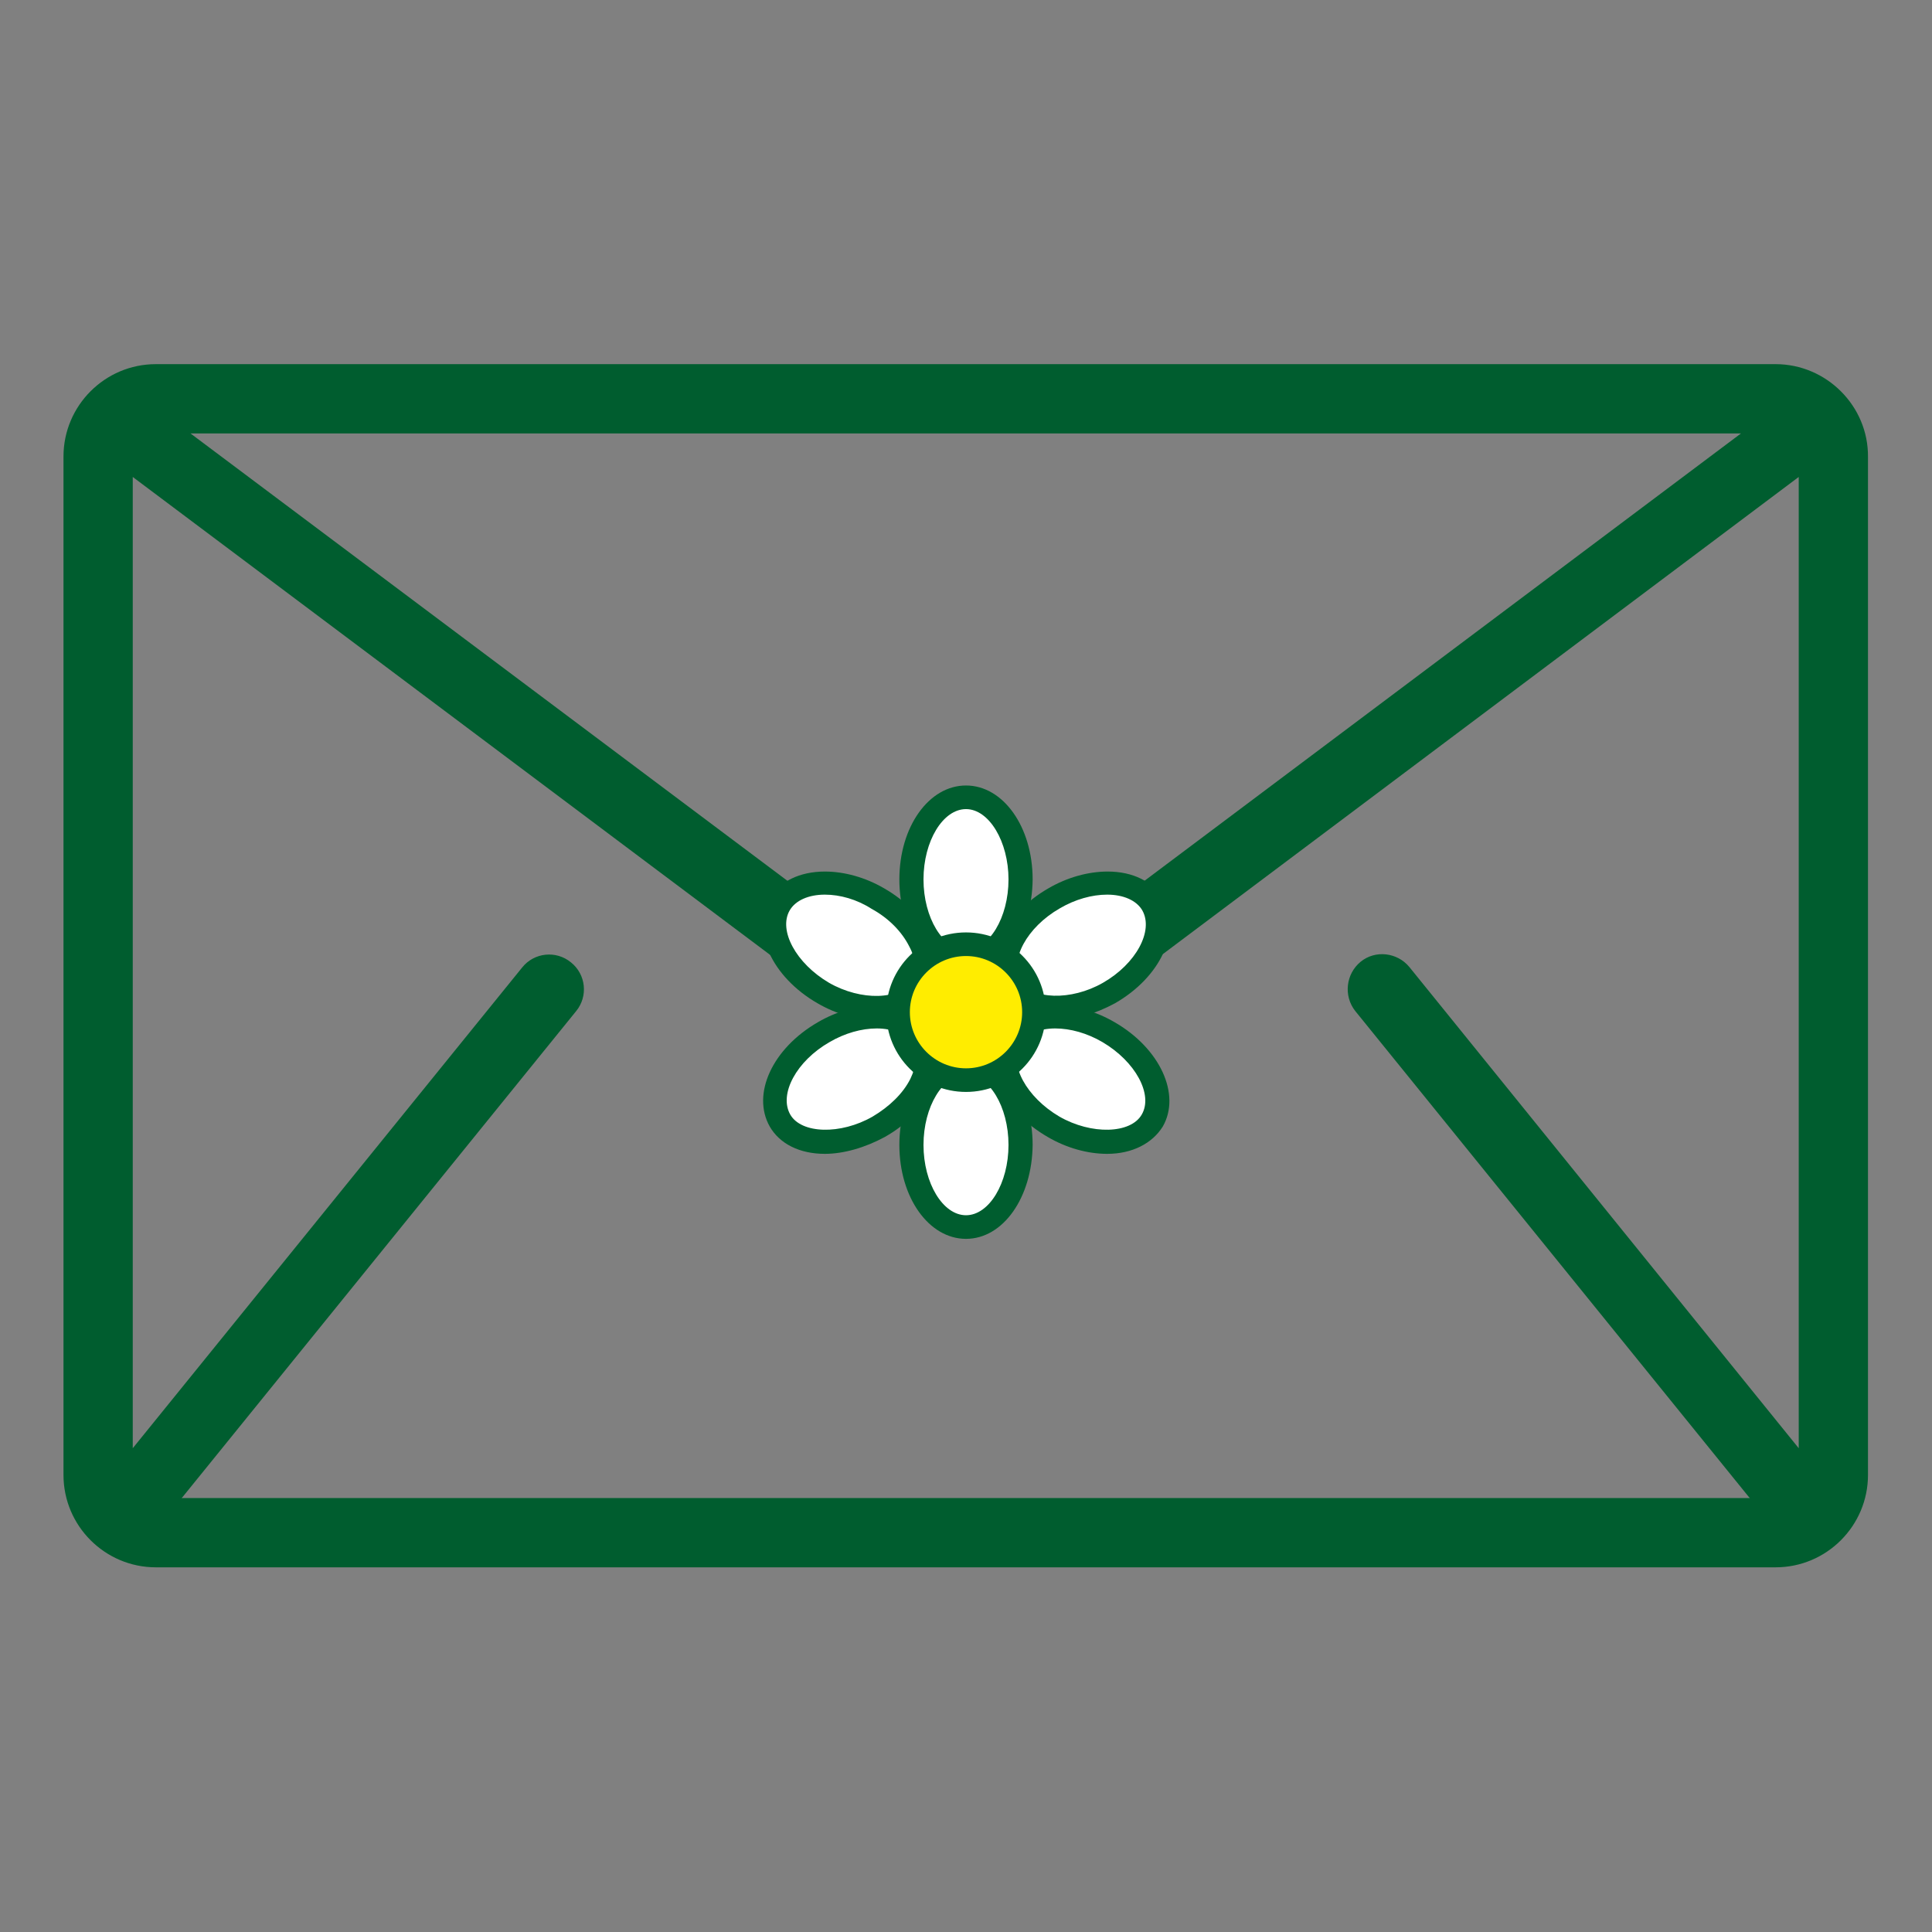 <svg xmlns="http://www.w3.org/2000/svg" xmlns:xlink="http://www.w3.org/1999/xlink" id="Capa_1" x="0px" y="0px" viewBox="0 0 368.2 368.2" style="enable-background:new 0 0 368.2 368.2;" xml:space="preserve"><rect x="0" y="0" width="368.2" height="368.2" fill="#808080" stroke="none"/> <style type="text/css"> .st0{fill:#005D2F;} .st1{fill-rule:evenodd;clip-rule:evenodd;fill:#FFFFFF;} .st2{fill-rule:evenodd;clip-rule:evenodd;fill:#FFED00;} </style> <g> <g> <path class="st0" d="M338.4,69.4H29.7c-9.7,0-17.6,7.9-17.6,17.6v194.1c0,9.7,7.9,17.6,17.6,17.6h308.7c9.7,0,17.6-7.9,17.6-17.6 V87.1C356.1,77.4,348.1,69.4,338.4,69.4z M331.8,82.6L194.2,185.8c-2.5,1.9-6.3,3.1-10.1,3c-3.9,0-7.7-1.2-10.1-3L36.3,82.6H331.8 z M258.3,192.7l75,92.6c0.1,0.1,0.2,0.2,0.2,0.2H34.6c0.1-0.1,0.2-0.2,0.2-0.2l75-92.6c2.3-2.8,1.9-7-1-9.3c-2.8-2.3-7-1.9-9.3,1 L25.3,276V90.9L166,196.4c5.3,3.9,11.7,5.7,18.1,5.7c6.4,0,12.8-1.7,18.1-5.7L342.8,90.9V276l-74.2-91.7c-2.3-2.8-6.5-3.3-9.3-1 C256.5,185.6,256,189.8,258.3,192.7z"></path> </g> </g> <g> <path class="st1" d="M173.7,167.6c0-8.6,4.7-15.7,10.4-15.7c5.7,0,10.4,7,10.4,15.7c0,8.6-4.7,15.7-10.4,15.7 C178.3,183.3,173.7,176.3,173.7,167.6"></path> <path class="st0" d="M184.1,185.5c-7.1,0-12.7-7.9-12.7-17.9c0-10,5.6-17.9,12.7-17.9c7.1,0,12.7,7.9,12.7,17.9 C196.7,177.7,191.2,185.5,184.1,185.5 M184.1,154.2c-4.4,0-8.1,6.1-8.1,13.4c0,7.3,3.7,13.4,8.1,13.4c4.4,0,8.1-6.1,8.1-13.4 C192.2,160.4,188.5,154.2,184.1,154.2"></path> <path class="st1" d="M156.9,189.2c-7.5-4.3-11.2-11.9-8.4-16.8c2.9-5,11.3-5.5,18.8-1.2c7.5,4.3,11.2,11.9,8.3,16.8 C172.8,193,164.4,193.5,156.9,189.2"></path> <path class="st0" d="M167.1,194.4c-3.7,0-7.7-1.1-11.3-3.2c-8.7-5-12.7-13.8-9.2-19.9c1.9-3.3,5.8-5.2,10.6-5.2 c3.7,0,7.7,1.1,11.3,3.2c4,2.3,7.2,5.5,9,9.1c1.9,3.9,2,7.7,0.2,10.8C175.7,192.4,171.9,194.4,167.1,194.4 M157.2,170.5 c-3.1,0-5.6,1.1-6.7,3c-2.2,3.8,1.2,10.1,7.5,13.8c6.1,3.5,13.6,3.3,15.7-0.4c1-1.7,0.9-4.1-0.4-6.5c-1.4-2.8-3.9-5.4-7.2-7.2 C163.3,171.4,160.1,170.5,157.2,170.5"></path> <path class="st1" d="M167.3,214.7c-7.5,4.3-15.9,3.8-18.8-1.2c-2.9-5,0.9-12.5,8.3-16.8c7.5-4.3,15.9-3.8,18.8,1.2 C178.6,202.8,174.8,210.4,167.3,214.7"></path> <path class="st0" d="M157.2,219.9c-4.8,0-8.6-1.9-10.5-5.2c-3.5-6.2,0.5-14.9,9.2-19.9c3.6-2.1,7.6-3.2,11.3-3.2 c4.8,0,8.6,1.9,10.6,5.2c1.8,3.1,1.7,6.9-0.2,10.8c-1.8,3.6-4.9,6.8-9,9.1C164.9,218.7,160.8,219.9,157.2,219.9 M167.1,196 c-2.9,0-6.1,0.9-9,2.6c-6.3,3.6-9.7,9.9-7.5,13.8c2.1,3.7,9.6,3.9,15.7,0.4c3.2-1.9,5.8-4.4,7.2-7.2c1.2-2.5,1.4-4.8,0.4-6.5 C172.6,197.1,170.2,196,167.1,196"></path> <path class="st1" d="M194.5,218.2c0,8.6-4.7,15.7-10.4,15.7c-5.7,0-10.4-7-10.4-15.7c0-8.6,4.7-15.7,10.4-15.7 C189.8,202.5,194.5,209.6,194.5,218.2"></path> <path class="st0" d="M184.1,236.1c-7.1,0-12.7-7.9-12.7-17.9c0-10,5.6-17.9,12.7-17.9c7.1,0,12.7,7.9,12.7,17.9 C196.7,228.2,191.2,236.1,184.1,236.1 M184.1,204.8c-4.4,0-8.1,6.1-8.1,13.4c0,7.3,3.7,13.4,8.1,13.4c4.4,0,8.1-6.1,8.1-13.4 C192.2,210.9,188.5,204.8,184.1,204.8"></path> <path class="st1" d="M211.2,196.7c7.5,4.3,11.2,11.9,8.4,16.8c-2.9,5-11.3,5.5-18.8,1.2c-7.5-4.3-11.2-11.9-8.3-16.8 C195.3,192.9,203.7,192.3,211.2,196.7"></path> <path class="st0" d="M211,219.9c-3.7,0-7.7-1.1-11.3-3.2c-8.7-5-12.7-13.8-9.2-19.9c1.9-3.3,5.8-5.2,10.6-5.2 c3.7,0,7.7,1.1,11.3,3.2c8.7,5,12.7,13.8,9.2,19.9C219.6,217.9,215.8,219.9,211,219.9 M201.1,196c-3.1,0-5.6,1.1-6.7,3 c-2.2,3.8,1.2,10.1,7.5,13.8c6.1,3.5,13.6,3.3,15.7-0.4c2.2-3.8-1.2-10.1-7.5-13.8C207.2,196.9,204,196,201.1,196"></path> <path class="st1" d="M200.8,171.2c7.5-4.3,15.9-3.8,18.8,1.2c2.9,5-0.9,12.5-8.3,16.8c-7.5,4.3-15.9,3.8-18.8-1.2 C189.6,183,193.3,175.5,200.8,171.2"></path> <path class="st0" d="M201.1,194.4c-4.8,0-8.6-1.9-10.5-5.2c-3.5-6.1,0.5-14.9,9.2-19.9c3.6-2.1,7.6-3.2,11.3-3.2 c4.8,0,8.6,1.9,10.6,5.2c3.5,6.2-0.5,14.9-9.2,19.9C208.8,193.2,204.8,194.4,201.1,194.4 M211,170.5c-2.9,0-6.1,0.9-9,2.6 c-6.3,3.6-9.7,9.9-7.5,13.8c2.1,3.6,9.6,3.9,15.7,0.4c6.3-3.6,9.7-9.9,7.5-13.8C216.6,171.6,214.1,170.5,211,170.5"></path> <path class="st2" d="M171.1,192.9c0-7.1,5.8-12.9,12.9-12.9c7.1,0,12.9,5.8,12.9,12.9c0,7.1-5.8,12.9-12.9,12.9 C176.9,205.8,171.1,200,171.1,192.9"></path> <path class="st0" d="M184.1,208.1c-8.4,0-15.2-6.8-15.2-15.2c0-8.4,6.8-15.2,15.2-15.2c8.4,0,15.2,6.8,15.2,15.2 C199.3,201.3,192.5,208.1,184.1,208.1 M184.1,182.2c-5.9,0-10.7,4.8-10.7,10.7c0,5.9,4.8,10.7,10.7,10.7c5.9,0,10.7-4.8,10.7-10.7 C194.8,187,190,182.2,184.1,182.2"></path> </g> </svg>
